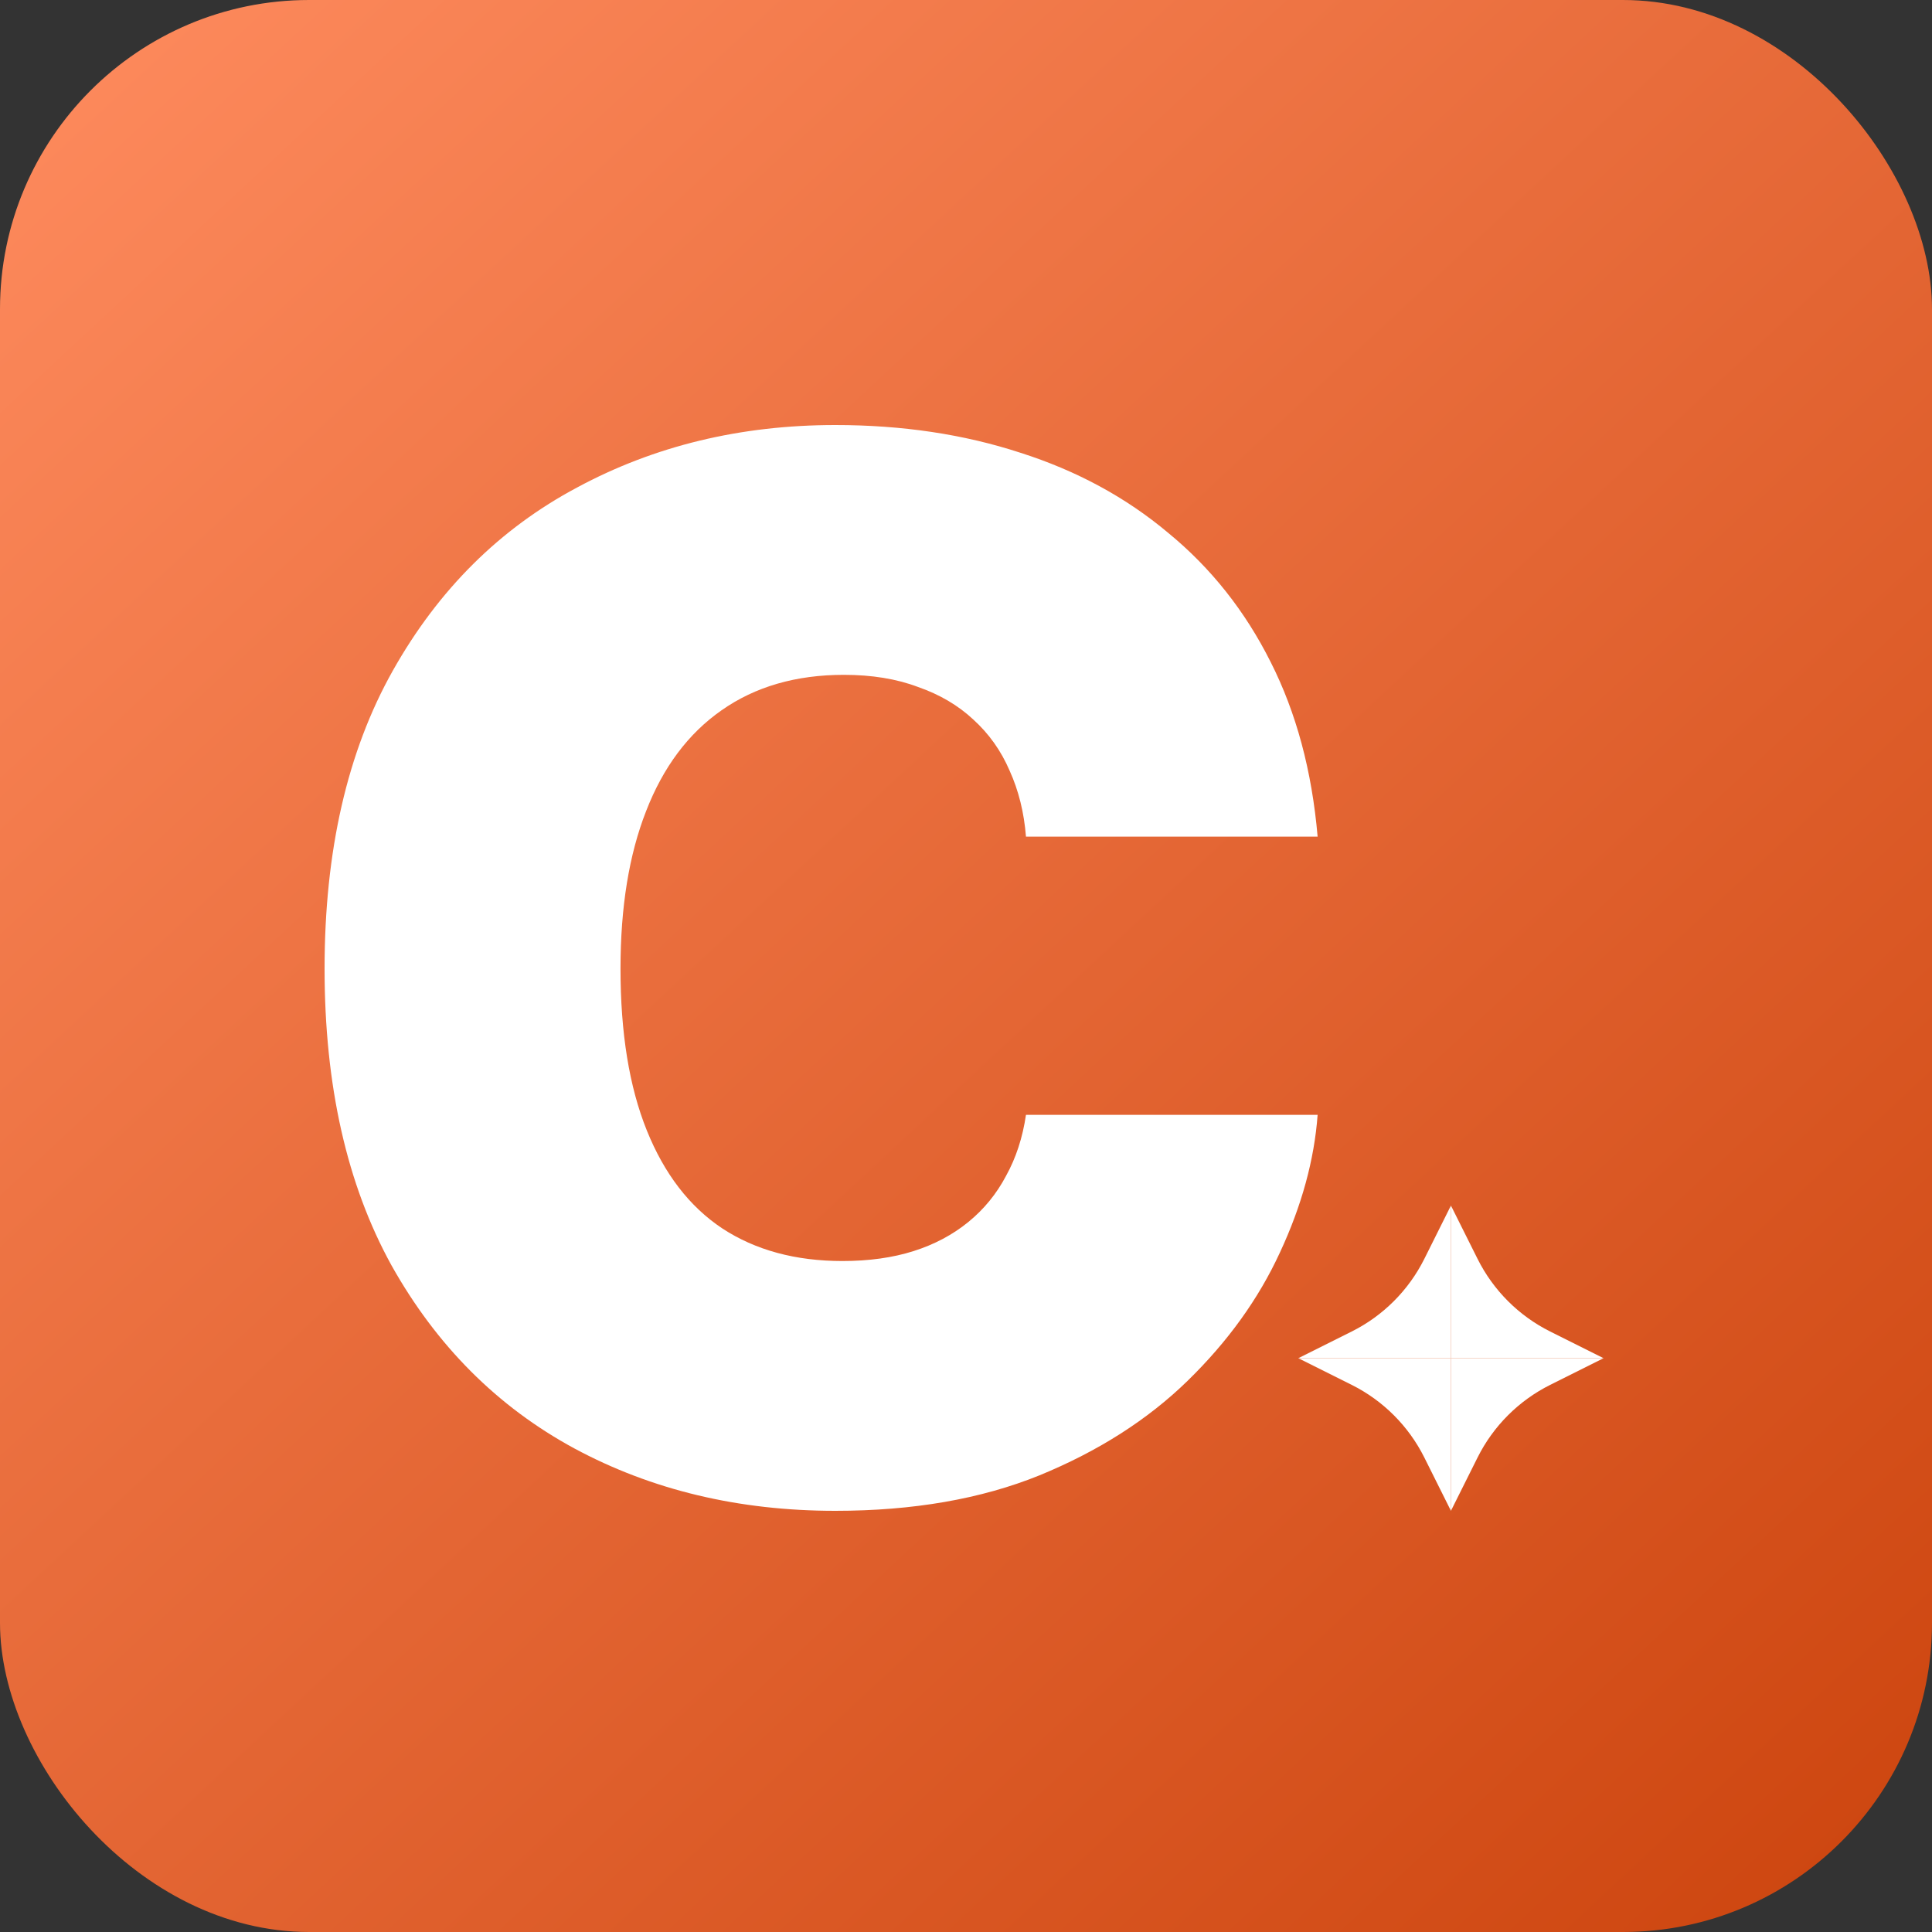 <?xml version="1.0" encoding="UTF-8"?> <svg xmlns="http://www.w3.org/2000/svg" width="500" height="500" viewBox="0 0 500 500" fill="none"><rect x="0" y="0" width="500" height="500" fill="#333333" stroke="none"/><g clip-path="url(#clip0_1_2)"><rect width="500" height="500" fill="url(#paint0_linear_1_2)"></rect><path d="M216.182 391C191.145 391 168.623 385.613 148.618 374.838C128.736 364.063 112.965 348.268 101.305 327.454C89.768 306.516 84 280.926 84 250.684C84 220.196 89.891 194.484 101.673 173.546C113.456 152.609 129.349 136.814 149.355 126.162C169.36 115.387 191.636 110 216.182 110C233.487 110 249.442 112.388 264.047 117.163C278.652 121.815 291.416 128.733 302.34 137.916C313.385 146.977 322.222 158.119 328.85 171.342C335.477 184.444 339.527 199.504 341 216.523H265.52C265.029 210.278 263.618 204.585 261.286 199.442C259.077 194.3 255.947 189.892 251.897 186.219C247.969 182.546 243.183 179.73 237.537 177.771C232.014 175.689 225.632 174.648 218.391 174.648C205.995 174.648 195.44 177.709 186.726 183.831C178.135 189.831 171.63 198.524 167.212 209.911C162.794 221.176 160.585 234.766 160.585 250.684C160.585 267.336 162.855 281.294 167.396 292.558C171.937 303.823 178.442 312.271 186.91 317.903C195.502 323.536 205.872 326.352 218.023 326.352C224.896 326.352 231.032 325.495 236.433 323.78C241.833 322.066 246.558 319.556 250.608 316.25C254.658 312.944 257.911 308.965 260.365 304.312C262.943 299.66 264.661 294.395 265.52 288.518H341C340.141 300.149 336.888 312.026 331.243 324.148C325.72 336.147 317.742 347.228 307.31 357.39C297.001 367.43 284.237 375.573 269.018 381.817C253.922 387.939 236.31 391 216.182 391Z" fill="white"></path><path d="M375.5 312V351.5H336L349.81 344.601C357.953 340.533 364.554 333.93 368.619 325.785L375.5 312Z" fill="white"></path><path d="M375.5 312V351.5H415L401.189 344.598C393.054 340.532 386.458 333.935 382.393 325.798L375.5 312Z" fill="white"></path><path d="M375.5 391L375.5 351.5H415L401.189 358.402C393.054 362.468 386.458 369.065 382.393 377.202L375.5 391Z" fill="white"></path><path d="M375.5 391L375.5 351.5H336L349.81 358.399C357.953 362.467 364.554 369.07 368.619 377.215L375.5 391Z" fill="white"></path></g><defs><linearGradient id="paint0_linear_1_2" x1="18" y1="-11" x2="475.5" y2="481.5" gradientUnits="userSpaceOnUse"><stop stop-color="#FE8B5E"></stop><stop offset="1" stop-color="#CE4711"></stop></linearGradient><clipPath id="clip0_1_2"><rect width="500" height="500" rx="80" fill="white"></rect></clipPath></defs></svg> 